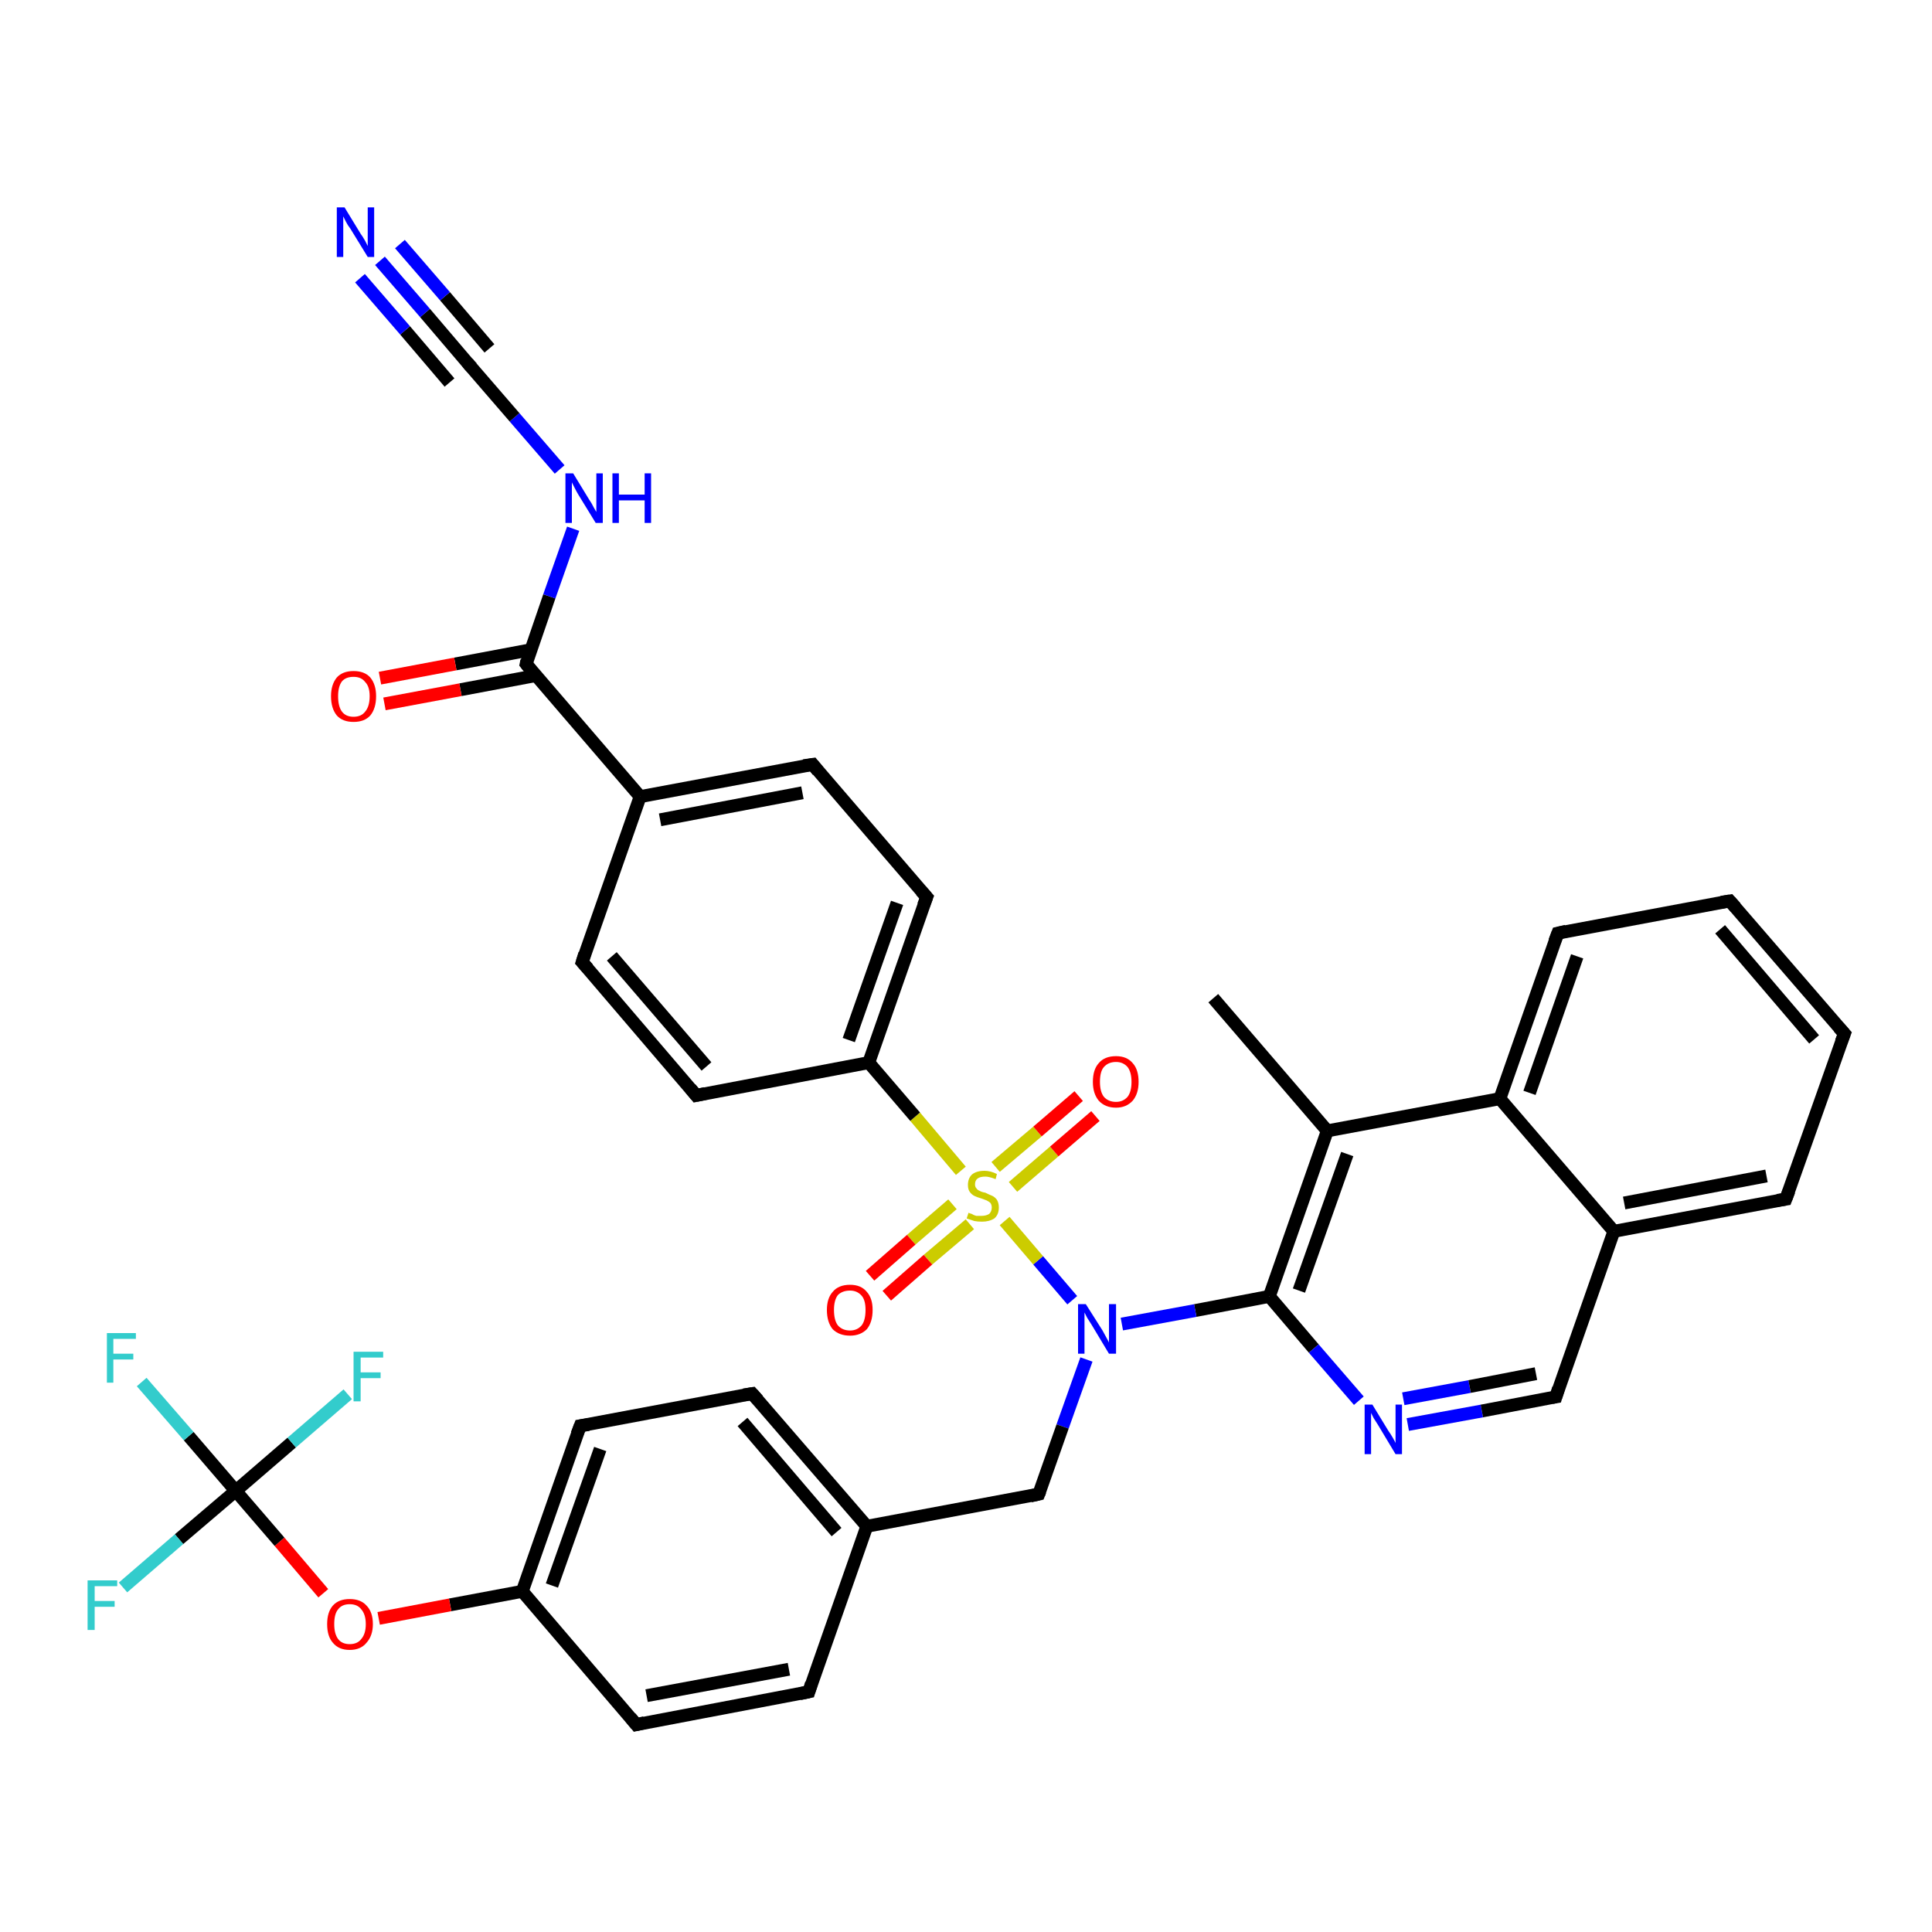<?xml version='1.0' encoding='iso-8859-1'?>
<svg version='1.1' baseProfile='full'
              xmlns='http://www.w3.org/2000/svg'
                      xmlns:rdkit='http://www.rdkit.org/xml'
                      xmlns:xlink='http://www.w3.org/1999/xlink'
                  xml:space='preserve'
width='300px' height='300px' viewBox='0 0 300 300'>
<!-- END OF HEADER -->
<rect style='opacity:1.0;fill:#FFFFFF;stroke:none' width='300.0' height='300.0' x='0.0' y='0.0'> </rect>
<path class='bond-0 atom-0 atom-1' d='M 188.4,155.0 L 206.1,175.6' style='fill:none;fill-rule:evenodd;stroke:#000000;stroke-width:2.0px;stroke-linecap:butt;stroke-linejoin:miter;stroke-opacity:1' />
<path class='bond-1 atom-1 atom-2' d='M 206.1,175.6 L 197.1,201.3' style='fill:none;fill-rule:evenodd;stroke:#000000;stroke-width:2.0px;stroke-linecap:butt;stroke-linejoin:miter;stroke-opacity:1' />
<path class='bond-1 atom-1 atom-2' d='M 209.2,179.2 L 201.7,200.4' style='fill:none;fill-rule:evenodd;stroke:#000000;stroke-width:2.0px;stroke-linecap:butt;stroke-linejoin:miter;stroke-opacity:1' />
<path class='bond-2 atom-2 atom-3' d='M 197.1,201.3 L 204.0,209.4' style='fill:none;fill-rule:evenodd;stroke:#000000;stroke-width:2.0px;stroke-linecap:butt;stroke-linejoin:miter;stroke-opacity:1' />
<path class='bond-2 atom-2 atom-3' d='M 204.0,209.4 L 211.0,217.5' style='fill:none;fill-rule:evenodd;stroke:#0000FF;stroke-width:2.0px;stroke-linecap:butt;stroke-linejoin:miter;stroke-opacity:1' />
<path class='bond-3 atom-3 atom-4' d='M 218.6,221.2 L 230.1,219.1' style='fill:none;fill-rule:evenodd;stroke:#0000FF;stroke-width:2.0px;stroke-linecap:butt;stroke-linejoin:miter;stroke-opacity:1' />
<path class='bond-3 atom-3 atom-4' d='M 230.1,219.1 L 241.6,216.9' style='fill:none;fill-rule:evenodd;stroke:#000000;stroke-width:2.0px;stroke-linecap:butt;stroke-linejoin:miter;stroke-opacity:1' />
<path class='bond-3 atom-3 atom-4' d='M 217.9,217.2 L 228.2,215.3' style='fill:none;fill-rule:evenodd;stroke:#0000FF;stroke-width:2.0px;stroke-linecap:butt;stroke-linejoin:miter;stroke-opacity:1' />
<path class='bond-3 atom-3 atom-4' d='M 228.2,215.3 L 238.5,213.3' style='fill:none;fill-rule:evenodd;stroke:#000000;stroke-width:2.0px;stroke-linecap:butt;stroke-linejoin:miter;stroke-opacity:1' />
<path class='bond-4 atom-4 atom-5' d='M 241.6,216.9 L 250.6,191.2' style='fill:none;fill-rule:evenodd;stroke:#000000;stroke-width:2.0px;stroke-linecap:butt;stroke-linejoin:miter;stroke-opacity:1' />
<path class='bond-5 atom-5 atom-6' d='M 250.6,191.2 L 277.3,186.2' style='fill:none;fill-rule:evenodd;stroke:#000000;stroke-width:2.0px;stroke-linecap:butt;stroke-linejoin:miter;stroke-opacity:1' />
<path class='bond-5 atom-5 atom-6' d='M 252.2,186.8 L 274.3,182.6' style='fill:none;fill-rule:evenodd;stroke:#000000;stroke-width:2.0px;stroke-linecap:butt;stroke-linejoin:miter;stroke-opacity:1' />
<path class='bond-6 atom-6 atom-7' d='M 277.3,186.2 L 286.4,160.5' style='fill:none;fill-rule:evenodd;stroke:#000000;stroke-width:2.0px;stroke-linecap:butt;stroke-linejoin:miter;stroke-opacity:1' />
<path class='bond-7 atom-7 atom-8' d='M 286.4,160.5 L 268.6,139.9' style='fill:none;fill-rule:evenodd;stroke:#000000;stroke-width:2.0px;stroke-linecap:butt;stroke-linejoin:miter;stroke-opacity:1' />
<path class='bond-7 atom-7 atom-8' d='M 281.7,161.4 L 267.1,144.3' style='fill:none;fill-rule:evenodd;stroke:#000000;stroke-width:2.0px;stroke-linecap:butt;stroke-linejoin:miter;stroke-opacity:1' />
<path class='bond-8 atom-8 atom-9' d='M 268.6,139.9 L 241.9,144.9' style='fill:none;fill-rule:evenodd;stroke:#000000;stroke-width:2.0px;stroke-linecap:butt;stroke-linejoin:miter;stroke-opacity:1' />
<path class='bond-9 atom-9 atom-10' d='M 241.9,144.9 L 232.9,170.6' style='fill:none;fill-rule:evenodd;stroke:#000000;stroke-width:2.0px;stroke-linecap:butt;stroke-linejoin:miter;stroke-opacity:1' />
<path class='bond-9 atom-9 atom-10' d='M 244.9,148.5 L 237.5,169.7' style='fill:none;fill-rule:evenodd;stroke:#000000;stroke-width:2.0px;stroke-linecap:butt;stroke-linejoin:miter;stroke-opacity:1' />
<path class='bond-10 atom-2 atom-11' d='M 197.1,201.3 L 185.6,203.5' style='fill:none;fill-rule:evenodd;stroke:#000000;stroke-width:2.0px;stroke-linecap:butt;stroke-linejoin:miter;stroke-opacity:1' />
<path class='bond-10 atom-2 atom-11' d='M 185.6,203.5 L 174.2,205.6' style='fill:none;fill-rule:evenodd;stroke:#0000FF;stroke-width:2.0px;stroke-linecap:butt;stroke-linejoin:miter;stroke-opacity:1' />
<path class='bond-11 atom-11 atom-12' d='M 168.7,211.1 L 165.0,221.5' style='fill:none;fill-rule:evenodd;stroke:#0000FF;stroke-width:2.0px;stroke-linecap:butt;stroke-linejoin:miter;stroke-opacity:1' />
<path class='bond-11 atom-11 atom-12' d='M 165.0,221.5 L 161.3,232.0' style='fill:none;fill-rule:evenodd;stroke:#000000;stroke-width:2.0px;stroke-linecap:butt;stroke-linejoin:miter;stroke-opacity:1' />
<path class='bond-12 atom-12 atom-13' d='M 161.3,232.0 L 134.6,237.0' style='fill:none;fill-rule:evenodd;stroke:#000000;stroke-width:2.0px;stroke-linecap:butt;stroke-linejoin:miter;stroke-opacity:1' />
<path class='bond-13 atom-13 atom-14' d='M 134.6,237.0 L 116.8,216.4' style='fill:none;fill-rule:evenodd;stroke:#000000;stroke-width:2.0px;stroke-linecap:butt;stroke-linejoin:miter;stroke-opacity:1' />
<path class='bond-13 atom-13 atom-14' d='M 129.9,237.9 L 115.3,220.8' style='fill:none;fill-rule:evenodd;stroke:#000000;stroke-width:2.0px;stroke-linecap:butt;stroke-linejoin:miter;stroke-opacity:1' />
<path class='bond-14 atom-14 atom-15' d='M 116.8,216.4 L 90.1,221.4' style='fill:none;fill-rule:evenodd;stroke:#000000;stroke-width:2.0px;stroke-linecap:butt;stroke-linejoin:miter;stroke-opacity:1' />
<path class='bond-15 atom-15 atom-16' d='M 90.1,221.4 L 81.1,247.1' style='fill:none;fill-rule:evenodd;stroke:#000000;stroke-width:2.0px;stroke-linecap:butt;stroke-linejoin:miter;stroke-opacity:1' />
<path class='bond-15 atom-15 atom-16' d='M 93.2,225.0 L 85.7,246.2' style='fill:none;fill-rule:evenodd;stroke:#000000;stroke-width:2.0px;stroke-linecap:butt;stroke-linejoin:miter;stroke-opacity:1' />
<path class='bond-16 atom-16 atom-17' d='M 81.1,247.1 L 69.9,249.2' style='fill:none;fill-rule:evenodd;stroke:#000000;stroke-width:2.0px;stroke-linecap:butt;stroke-linejoin:miter;stroke-opacity:1' />
<path class='bond-16 atom-16 atom-17' d='M 69.9,249.2 L 58.8,251.3' style='fill:none;fill-rule:evenodd;stroke:#FF0000;stroke-width:2.0px;stroke-linecap:butt;stroke-linejoin:miter;stroke-opacity:1' />
<path class='bond-17 atom-17 atom-18' d='M 50.2,247.4 L 43.4,239.4' style='fill:none;fill-rule:evenodd;stroke:#FF0000;stroke-width:2.0px;stroke-linecap:butt;stroke-linejoin:miter;stroke-opacity:1' />
<path class='bond-17 atom-17 atom-18' d='M 43.4,239.4 L 36.6,231.5' style='fill:none;fill-rule:evenodd;stroke:#000000;stroke-width:2.0px;stroke-linecap:butt;stroke-linejoin:miter;stroke-opacity:1' />
<path class='bond-18 atom-18 atom-19' d='M 36.6,231.5 L 29.3,223.0' style='fill:none;fill-rule:evenodd;stroke:#000000;stroke-width:2.0px;stroke-linecap:butt;stroke-linejoin:miter;stroke-opacity:1' />
<path class='bond-18 atom-18 atom-19' d='M 29.3,223.0 L 22.0,214.6' style='fill:none;fill-rule:evenodd;stroke:#33CCCC;stroke-width:2.0px;stroke-linecap:butt;stroke-linejoin:miter;stroke-opacity:1' />
<path class='bond-19 atom-18 atom-20' d='M 36.6,231.5 L 27.8,239.0' style='fill:none;fill-rule:evenodd;stroke:#000000;stroke-width:2.0px;stroke-linecap:butt;stroke-linejoin:miter;stroke-opacity:1' />
<path class='bond-19 atom-18 atom-20' d='M 27.8,239.0 L 19.1,246.5' style='fill:none;fill-rule:evenodd;stroke:#33CCCC;stroke-width:2.0px;stroke-linecap:butt;stroke-linejoin:miter;stroke-opacity:1' />
<path class='bond-20 atom-18 atom-21' d='M 36.6,231.5 L 45.3,224.0' style='fill:none;fill-rule:evenodd;stroke:#000000;stroke-width:2.0px;stroke-linecap:butt;stroke-linejoin:miter;stroke-opacity:1' />
<path class='bond-20 atom-18 atom-21' d='M 45.3,224.0 L 54.0,216.5' style='fill:none;fill-rule:evenodd;stroke:#33CCCC;stroke-width:2.0px;stroke-linecap:butt;stroke-linejoin:miter;stroke-opacity:1' />
<path class='bond-21 atom-16 atom-22' d='M 81.1,247.1 L 98.8,267.8' style='fill:none;fill-rule:evenodd;stroke:#000000;stroke-width:2.0px;stroke-linecap:butt;stroke-linejoin:miter;stroke-opacity:1' />
<path class='bond-22 atom-22 atom-23' d='M 98.8,267.8 L 125.6,262.7' style='fill:none;fill-rule:evenodd;stroke:#000000;stroke-width:2.0px;stroke-linecap:butt;stroke-linejoin:miter;stroke-opacity:1' />
<path class='bond-22 atom-22 atom-23' d='M 100.4,263.3 L 122.5,259.2' style='fill:none;fill-rule:evenodd;stroke:#000000;stroke-width:2.0px;stroke-linecap:butt;stroke-linejoin:miter;stroke-opacity:1' />
<path class='bond-23 atom-11 atom-24' d='M 166.5,201.9 L 161.2,195.7' style='fill:none;fill-rule:evenodd;stroke:#0000FF;stroke-width:2.0px;stroke-linecap:butt;stroke-linejoin:miter;stroke-opacity:1' />
<path class='bond-23 atom-11 atom-24' d='M 161.2,195.7 L 156.0,189.6' style='fill:none;fill-rule:evenodd;stroke:#CCCC00;stroke-width:2.0px;stroke-linecap:butt;stroke-linejoin:miter;stroke-opacity:1' />
<path class='bond-24 atom-24 atom-25' d='M 157.3,184.3 L 163.7,178.8' style='fill:none;fill-rule:evenodd;stroke:#CCCC00;stroke-width:2.0px;stroke-linecap:butt;stroke-linejoin:miter;stroke-opacity:1' />
<path class='bond-24 atom-24 atom-25' d='M 163.7,178.8 L 170.1,173.3' style='fill:none;fill-rule:evenodd;stroke:#FF0000;stroke-width:2.0px;stroke-linecap:butt;stroke-linejoin:miter;stroke-opacity:1' />
<path class='bond-24 atom-24 atom-25' d='M 154.6,181.2 L 161.1,175.7' style='fill:none;fill-rule:evenodd;stroke:#CCCC00;stroke-width:2.0px;stroke-linecap:butt;stroke-linejoin:miter;stroke-opacity:1' />
<path class='bond-24 atom-24 atom-25' d='M 161.1,175.7 L 167.5,170.2' style='fill:none;fill-rule:evenodd;stroke:#FF0000;stroke-width:2.0px;stroke-linecap:butt;stroke-linejoin:miter;stroke-opacity:1' />
<path class='bond-25 atom-24 atom-26' d='M 147.9,187.0 L 141.5,192.5' style='fill:none;fill-rule:evenodd;stroke:#CCCC00;stroke-width:2.0px;stroke-linecap:butt;stroke-linejoin:miter;stroke-opacity:1' />
<path class='bond-25 atom-24 atom-26' d='M 141.5,192.5 L 135.1,198.1' style='fill:none;fill-rule:evenodd;stroke:#FF0000;stroke-width:2.0px;stroke-linecap:butt;stroke-linejoin:miter;stroke-opacity:1' />
<path class='bond-25 atom-24 atom-26' d='M 150.6,190.1 L 144.1,195.6' style='fill:none;fill-rule:evenodd;stroke:#CCCC00;stroke-width:2.0px;stroke-linecap:butt;stroke-linejoin:miter;stroke-opacity:1' />
<path class='bond-25 atom-24 atom-26' d='M 144.1,195.6 L 137.7,201.2' style='fill:none;fill-rule:evenodd;stroke:#FF0000;stroke-width:2.0px;stroke-linecap:butt;stroke-linejoin:miter;stroke-opacity:1' />
<path class='bond-26 atom-24 atom-27' d='M 149.2,181.8 L 142.1,173.4' style='fill:none;fill-rule:evenodd;stroke:#CCCC00;stroke-width:2.0px;stroke-linecap:butt;stroke-linejoin:miter;stroke-opacity:1' />
<path class='bond-26 atom-24 atom-27' d='M 142.1,173.4 L 134.9,165.0' style='fill:none;fill-rule:evenodd;stroke:#000000;stroke-width:2.0px;stroke-linecap:butt;stroke-linejoin:miter;stroke-opacity:1' />
<path class='bond-27 atom-27 atom-28' d='M 134.9,165.0 L 143.9,139.3' style='fill:none;fill-rule:evenodd;stroke:#000000;stroke-width:2.0px;stroke-linecap:butt;stroke-linejoin:miter;stroke-opacity:1' />
<path class='bond-27 atom-27 atom-28' d='M 131.8,161.5 L 139.3,140.2' style='fill:none;fill-rule:evenodd;stroke:#000000;stroke-width:2.0px;stroke-linecap:butt;stroke-linejoin:miter;stroke-opacity:1' />
<path class='bond-28 atom-28 atom-29' d='M 143.9,139.3 L 126.2,118.7' style='fill:none;fill-rule:evenodd;stroke:#000000;stroke-width:2.0px;stroke-linecap:butt;stroke-linejoin:miter;stroke-opacity:1' />
<path class='bond-29 atom-29 atom-30' d='M 126.2,118.7 L 99.4,123.7' style='fill:none;fill-rule:evenodd;stroke:#000000;stroke-width:2.0px;stroke-linecap:butt;stroke-linejoin:miter;stroke-opacity:1' />
<path class='bond-29 atom-29 atom-30' d='M 124.6,123.1 L 102.5,127.3' style='fill:none;fill-rule:evenodd;stroke:#000000;stroke-width:2.0px;stroke-linecap:butt;stroke-linejoin:miter;stroke-opacity:1' />
<path class='bond-30 atom-30 atom-31' d='M 99.4,123.7 L 90.4,149.4' style='fill:none;fill-rule:evenodd;stroke:#000000;stroke-width:2.0px;stroke-linecap:butt;stroke-linejoin:miter;stroke-opacity:1' />
<path class='bond-31 atom-31 atom-32' d='M 90.4,149.4 L 108.1,170.1' style='fill:none;fill-rule:evenodd;stroke:#000000;stroke-width:2.0px;stroke-linecap:butt;stroke-linejoin:miter;stroke-opacity:1' />
<path class='bond-31 atom-31 atom-32' d='M 95.0,148.5 L 109.7,165.6' style='fill:none;fill-rule:evenodd;stroke:#000000;stroke-width:2.0px;stroke-linecap:butt;stroke-linejoin:miter;stroke-opacity:1' />
<path class='bond-32 atom-30 atom-33' d='M 99.4,123.7 L 81.7,103.1' style='fill:none;fill-rule:evenodd;stroke:#000000;stroke-width:2.0px;stroke-linecap:butt;stroke-linejoin:miter;stroke-opacity:1' />
<path class='bond-33 atom-33 atom-34' d='M 82.4,100.9 L 70.7,103.1' style='fill:none;fill-rule:evenodd;stroke:#000000;stroke-width:2.0px;stroke-linecap:butt;stroke-linejoin:miter;stroke-opacity:1' />
<path class='bond-33 atom-33 atom-34' d='M 70.7,103.1 L 59.0,105.3' style='fill:none;fill-rule:evenodd;stroke:#FF0000;stroke-width:2.0px;stroke-linecap:butt;stroke-linejoin:miter;stroke-opacity:1' />
<path class='bond-33 atom-33 atom-34' d='M 83.2,104.9 L 71.5,107.1' style='fill:none;fill-rule:evenodd;stroke:#000000;stroke-width:2.0px;stroke-linecap:butt;stroke-linejoin:miter;stroke-opacity:1' />
<path class='bond-33 atom-33 atom-34' d='M 71.5,107.1 L 59.7,109.3' style='fill:none;fill-rule:evenodd;stroke:#FF0000;stroke-width:2.0px;stroke-linecap:butt;stroke-linejoin:miter;stroke-opacity:1' />
<path class='bond-34 atom-33 atom-35' d='M 81.7,103.1 L 85.3,92.6' style='fill:none;fill-rule:evenodd;stroke:#000000;stroke-width:2.0px;stroke-linecap:butt;stroke-linejoin:miter;stroke-opacity:1' />
<path class='bond-34 atom-33 atom-35' d='M 85.3,92.6 L 89.0,82.1' style='fill:none;fill-rule:evenodd;stroke:#0000FF;stroke-width:2.0px;stroke-linecap:butt;stroke-linejoin:miter;stroke-opacity:1' />
<path class='bond-35 atom-35 atom-36' d='M 86.9,72.9 L 79.9,64.8' style='fill:none;fill-rule:evenodd;stroke:#0000FF;stroke-width:2.0px;stroke-linecap:butt;stroke-linejoin:miter;stroke-opacity:1' />
<path class='bond-35 atom-35 atom-36' d='M 79.9,64.8 L 72.9,56.7' style='fill:none;fill-rule:evenodd;stroke:#000000;stroke-width:2.0px;stroke-linecap:butt;stroke-linejoin:miter;stroke-opacity:1' />
<path class='bond-36 atom-36 atom-37' d='M 72.9,56.7 L 66.0,48.6' style='fill:none;fill-rule:evenodd;stroke:#000000;stroke-width:2.0px;stroke-linecap:butt;stroke-linejoin:miter;stroke-opacity:1' />
<path class='bond-36 atom-36 atom-37' d='M 66.0,48.6 L 59.0,40.5' style='fill:none;fill-rule:evenodd;stroke:#0000FF;stroke-width:2.0px;stroke-linecap:butt;stroke-linejoin:miter;stroke-opacity:1' />
<path class='bond-36 atom-36 atom-37' d='M 69.8,59.4 L 62.9,51.3' style='fill:none;fill-rule:evenodd;stroke:#000000;stroke-width:2.0px;stroke-linecap:butt;stroke-linejoin:miter;stroke-opacity:1' />
<path class='bond-36 atom-36 atom-37' d='M 62.9,51.3 L 55.9,43.2' style='fill:none;fill-rule:evenodd;stroke:#0000FF;stroke-width:2.0px;stroke-linecap:butt;stroke-linejoin:miter;stroke-opacity:1' />
<path class='bond-36 atom-36 atom-37' d='M 76.0,54.1 L 69.1,46.0' style='fill:none;fill-rule:evenodd;stroke:#000000;stroke-width:2.0px;stroke-linecap:butt;stroke-linejoin:miter;stroke-opacity:1' />
<path class='bond-36 atom-36 atom-37' d='M 69.1,46.0 L 62.1,37.9' style='fill:none;fill-rule:evenodd;stroke:#0000FF;stroke-width:2.0px;stroke-linecap:butt;stroke-linejoin:miter;stroke-opacity:1' />
<path class='bond-37 atom-10 atom-1' d='M 232.9,170.6 L 206.1,175.6' style='fill:none;fill-rule:evenodd;stroke:#000000;stroke-width:2.0px;stroke-linecap:butt;stroke-linejoin:miter;stroke-opacity:1' />
<path class='bond-38 atom-23 atom-13' d='M 125.6,262.7 L 134.6,237.0' style='fill:none;fill-rule:evenodd;stroke:#000000;stroke-width:2.0px;stroke-linecap:butt;stroke-linejoin:miter;stroke-opacity:1' />
<path class='bond-39 atom-32 atom-27' d='M 108.1,170.1 L 134.9,165.0' style='fill:none;fill-rule:evenodd;stroke:#000000;stroke-width:2.0px;stroke-linecap:butt;stroke-linejoin:miter;stroke-opacity:1' />
<path class='bond-40 atom-10 atom-5' d='M 232.9,170.6 L 250.6,191.2' style='fill:none;fill-rule:evenodd;stroke:#000000;stroke-width:2.0px;stroke-linecap:butt;stroke-linejoin:miter;stroke-opacity:1' />
<path d='M 241.0,217.0 L 241.6,216.9 L 242.0,215.6' style='fill:none;stroke:#000000;stroke-width:2.0px;stroke-linecap:butt;stroke-linejoin:miter;stroke-opacity:1;' />
<path d='M 276.0,186.4 L 277.3,186.2 L 277.8,184.9' style='fill:none;stroke:#000000;stroke-width:2.0px;stroke-linecap:butt;stroke-linejoin:miter;stroke-opacity:1;' />
<path d='M 285.9,161.8 L 286.4,160.5 L 285.5,159.5' style='fill:none;stroke:#000000;stroke-width:2.0px;stroke-linecap:butt;stroke-linejoin:miter;stroke-opacity:1;' />
<path d='M 269.5,140.9 L 268.6,139.9 L 267.3,140.1' style='fill:none;stroke:#000000;stroke-width:2.0px;stroke-linecap:butt;stroke-linejoin:miter;stroke-opacity:1;' />
<path d='M 243.2,144.6 L 241.9,144.9 L 241.4,146.2' style='fill:none;stroke:#000000;stroke-width:2.0px;stroke-linecap:butt;stroke-linejoin:miter;stroke-opacity:1;' />
<path d='M 161.5,231.5 L 161.3,232.0 L 160.0,232.3' style='fill:none;stroke:#000000;stroke-width:2.0px;stroke-linecap:butt;stroke-linejoin:miter;stroke-opacity:1;' />
<path d='M 117.7,217.4 L 116.8,216.4 L 115.5,216.6' style='fill:none;stroke:#000000;stroke-width:2.0px;stroke-linecap:butt;stroke-linejoin:miter;stroke-opacity:1;' />
<path d='M 91.4,221.2 L 90.1,221.4 L 89.6,222.7' style='fill:none;stroke:#000000;stroke-width:2.0px;stroke-linecap:butt;stroke-linejoin:miter;stroke-opacity:1;' />
<path d='M 97.9,266.7 L 98.8,267.8 L 100.1,267.5' style='fill:none;stroke:#000000;stroke-width:2.0px;stroke-linecap:butt;stroke-linejoin:miter;stroke-opacity:1;' />
<path d='M 124.2,263.0 L 125.6,262.7 L 126.0,261.4' style='fill:none;stroke:#000000;stroke-width:2.0px;stroke-linecap:butt;stroke-linejoin:miter;stroke-opacity:1;' />
<path d='M 143.4,140.6 L 143.9,139.3 L 143.0,138.3' style='fill:none;stroke:#000000;stroke-width:2.0px;stroke-linecap:butt;stroke-linejoin:miter;stroke-opacity:1;' />
<path d='M 127.0,119.7 L 126.2,118.7 L 124.8,118.9' style='fill:none;stroke:#000000;stroke-width:2.0px;stroke-linecap:butt;stroke-linejoin:miter;stroke-opacity:1;' />
<path d='M 90.8,148.1 L 90.4,149.4 L 91.3,150.4' style='fill:none;stroke:#000000;stroke-width:2.0px;stroke-linecap:butt;stroke-linejoin:miter;stroke-opacity:1;' />
<path d='M 107.2,169.0 L 108.1,170.1 L 109.5,169.8' style='fill:none;stroke:#000000;stroke-width:2.0px;stroke-linecap:butt;stroke-linejoin:miter;stroke-opacity:1;' />
<path d='M 82.5,104.1 L 81.7,103.1 L 81.8,102.6' style='fill:none;stroke:#000000;stroke-width:2.0px;stroke-linecap:butt;stroke-linejoin:miter;stroke-opacity:1;' />
<path d='M 73.3,57.1 L 72.9,56.7 L 72.6,56.3' style='fill:none;stroke:#000000;stroke-width:2.0px;stroke-linecap:butt;stroke-linejoin:miter;stroke-opacity:1;' />
<path class='atom-3' d='M 213.1 218.1
L 215.6 222.2
Q 215.9 222.6, 216.3 223.3
Q 216.7 224.0, 216.7 224.1
L 216.7 218.1
L 217.7 218.1
L 217.7 225.8
L 216.7 225.8
L 214.0 221.3
Q 213.7 220.8, 213.3 220.2
Q 213.0 219.6, 212.9 219.4
L 212.9 225.8
L 211.9 225.8
L 211.9 218.1
L 213.1 218.1
' fill='#0000FF'/>
<path class='atom-11' d='M 168.6 202.5
L 171.2 206.6
Q 171.4 207.0, 171.8 207.7
Q 172.2 208.4, 172.2 208.5
L 172.2 202.5
L 173.3 202.5
L 173.3 210.2
L 172.2 210.2
L 169.5 205.7
Q 169.2 205.2, 168.8 204.6
Q 168.5 204.0, 168.4 203.8
L 168.4 210.2
L 167.4 210.2
L 167.4 202.5
L 168.6 202.5
' fill='#0000FF'/>
<path class='atom-17' d='M 50.8 252.2
Q 50.8 250.3, 51.7 249.3
Q 52.6 248.3, 54.3 248.3
Q 56.0 248.3, 56.9 249.3
Q 57.9 250.3, 57.9 252.2
Q 57.9 254.0, 56.9 255.1
Q 56.0 256.2, 54.3 256.2
Q 52.6 256.2, 51.7 255.1
Q 50.8 254.1, 50.8 252.2
M 54.3 255.3
Q 55.5 255.3, 56.1 254.5
Q 56.8 253.7, 56.8 252.2
Q 56.8 250.7, 56.1 249.9
Q 55.5 249.1, 54.3 249.1
Q 53.1 249.1, 52.5 249.9
Q 51.9 250.6, 51.9 252.2
Q 51.9 253.7, 52.5 254.5
Q 53.1 255.3, 54.3 255.3
' fill='#FF0000'/>
<path class='atom-19' d='M 16.6 207.0
L 21.1 207.0
L 21.1 207.9
L 17.6 207.9
L 17.6 210.2
L 20.7 210.2
L 20.7 211.1
L 17.6 211.1
L 17.6 214.7
L 16.6 214.7
L 16.6 207.0
' fill='#33CCCC'/>
<path class='atom-20' d='M 13.6 245.4
L 18.2 245.4
L 18.2 246.3
L 14.7 246.3
L 14.7 248.6
L 17.8 248.6
L 17.8 249.5
L 14.7 249.5
L 14.7 253.1
L 13.6 253.1
L 13.6 245.4
' fill='#33CCCC'/>
<path class='atom-21' d='M 54.9 209.9
L 59.5 209.9
L 59.5 210.8
L 56.0 210.8
L 56.0 213.1
L 59.1 213.1
L 59.1 214.0
L 56.0 214.0
L 56.0 217.6
L 54.9 217.6
L 54.9 209.9
' fill='#33CCCC'/>
<path class='atom-24' d='M 150.4 188.3
Q 150.5 188.4, 150.9 188.5
Q 151.2 188.7, 151.6 188.8
Q 152.0 188.8, 152.4 188.8
Q 153.1 188.8, 153.6 188.5
Q 154.0 188.1, 154.0 187.5
Q 154.0 187.1, 153.8 186.8
Q 153.6 186.6, 153.2 186.4
Q 152.9 186.3, 152.4 186.1
Q 151.7 185.9, 151.3 185.7
Q 150.9 185.5, 150.6 185.1
Q 150.3 184.7, 150.3 184.0
Q 150.3 183.0, 150.9 182.4
Q 151.6 181.8, 152.9 181.8
Q 153.8 181.8, 154.8 182.3
L 154.6 183.1
Q 153.6 182.7, 153.0 182.7
Q 152.2 182.7, 151.8 183.0
Q 151.4 183.3, 151.4 183.9
Q 151.4 184.3, 151.6 184.5
Q 151.8 184.8, 152.1 184.9
Q 152.4 185.1, 153.0 185.2
Q 153.6 185.5, 154.1 185.7
Q 154.5 185.9, 154.8 186.3
Q 155.1 186.8, 155.1 187.5
Q 155.1 188.6, 154.4 189.2
Q 153.6 189.7, 152.5 189.7
Q 151.8 189.7, 151.3 189.6
Q 150.7 189.4, 150.1 189.2
L 150.4 188.3
' fill='#CCCC00'/>
<path class='atom-25' d='M 169.7 168.0
Q 169.7 166.1, 170.6 165.1
Q 171.5 164.0, 173.3 164.0
Q 175.0 164.0, 175.9 165.1
Q 176.8 166.1, 176.8 168.0
Q 176.8 169.8, 175.9 170.9
Q 174.9 172.0, 173.3 172.0
Q 171.6 172.0, 170.6 170.9
Q 169.7 169.8, 169.7 168.0
M 173.3 171.1
Q 174.4 171.1, 175.1 170.3
Q 175.7 169.5, 175.7 168.0
Q 175.7 166.5, 175.1 165.7
Q 174.4 164.9, 173.3 164.9
Q 172.1 164.9, 171.4 165.7
Q 170.8 166.4, 170.8 168.0
Q 170.8 169.5, 171.4 170.3
Q 172.1 171.1, 173.3 171.1
' fill='#FF0000'/>
<path class='atom-26' d='M 128.4 203.4
Q 128.4 201.6, 129.3 200.6
Q 130.2 199.5, 132.0 199.5
Q 133.7 199.5, 134.6 200.6
Q 135.5 201.6, 135.5 203.4
Q 135.5 205.3, 134.6 206.4
Q 133.6 207.4, 132.0 207.4
Q 130.3 207.4, 129.3 206.4
Q 128.4 205.3, 128.4 203.4
M 132.0 206.6
Q 133.1 206.6, 133.8 205.8
Q 134.4 205.0, 134.4 203.4
Q 134.4 201.9, 133.8 201.2
Q 133.1 200.4, 132.0 200.4
Q 130.8 200.4, 130.1 201.1
Q 129.5 201.9, 129.5 203.4
Q 129.5 205.0, 130.1 205.8
Q 130.8 206.6, 132.0 206.6
' fill='#FF0000'/>
<path class='atom-34' d='M 51.4 108.1
Q 51.4 106.3, 52.3 105.2
Q 53.2 104.2, 54.9 104.2
Q 56.6 104.2, 57.5 105.2
Q 58.4 106.3, 58.4 108.1
Q 58.4 110.0, 57.5 111.1
Q 56.6 112.1, 54.9 112.1
Q 53.2 112.1, 52.3 111.1
Q 51.4 110.0, 51.4 108.1
M 54.9 111.3
Q 56.1 111.3, 56.7 110.5
Q 57.4 109.7, 57.4 108.1
Q 57.4 106.6, 56.7 105.9
Q 56.1 105.1, 54.9 105.1
Q 53.7 105.1, 53.1 105.8
Q 52.5 106.6, 52.5 108.1
Q 52.5 109.7, 53.1 110.5
Q 53.7 111.3, 54.9 111.3
' fill='#FF0000'/>
<path class='atom-35' d='M 89.0 73.5
L 91.5 77.6
Q 91.8 78.0, 92.2 78.8
Q 92.6 79.5, 92.6 79.5
L 92.6 73.5
L 93.6 73.5
L 93.6 81.2
L 92.5 81.2
L 89.8 76.8
Q 89.5 76.3, 89.2 75.7
Q 88.9 75.1, 88.8 74.9
L 88.8 81.2
L 87.8 81.2
L 87.8 73.5
L 89.0 73.5
' fill='#0000FF'/>
<path class='atom-35' d='M 95.1 73.5
L 96.1 73.5
L 96.1 76.8
L 100.1 76.8
L 100.1 73.5
L 101.1 73.5
L 101.1 81.2
L 100.1 81.2
L 100.1 77.7
L 96.1 77.7
L 96.1 81.2
L 95.1 81.2
L 95.1 73.5
' fill='#0000FF'/>
<path class='atom-37' d='M 53.5 32.2
L 56.0 36.3
Q 56.3 36.7, 56.7 37.4
Q 57.1 38.2, 57.1 38.2
L 57.1 32.2
L 58.1 32.2
L 58.1 39.9
L 57.1 39.9
L 54.4 35.5
Q 54.0 35.0, 53.7 34.4
Q 53.4 33.8, 53.3 33.6
L 53.3 39.9
L 52.3 39.9
L 52.3 32.2
L 53.5 32.2
' fill='#0000FF'/>
</svg>
